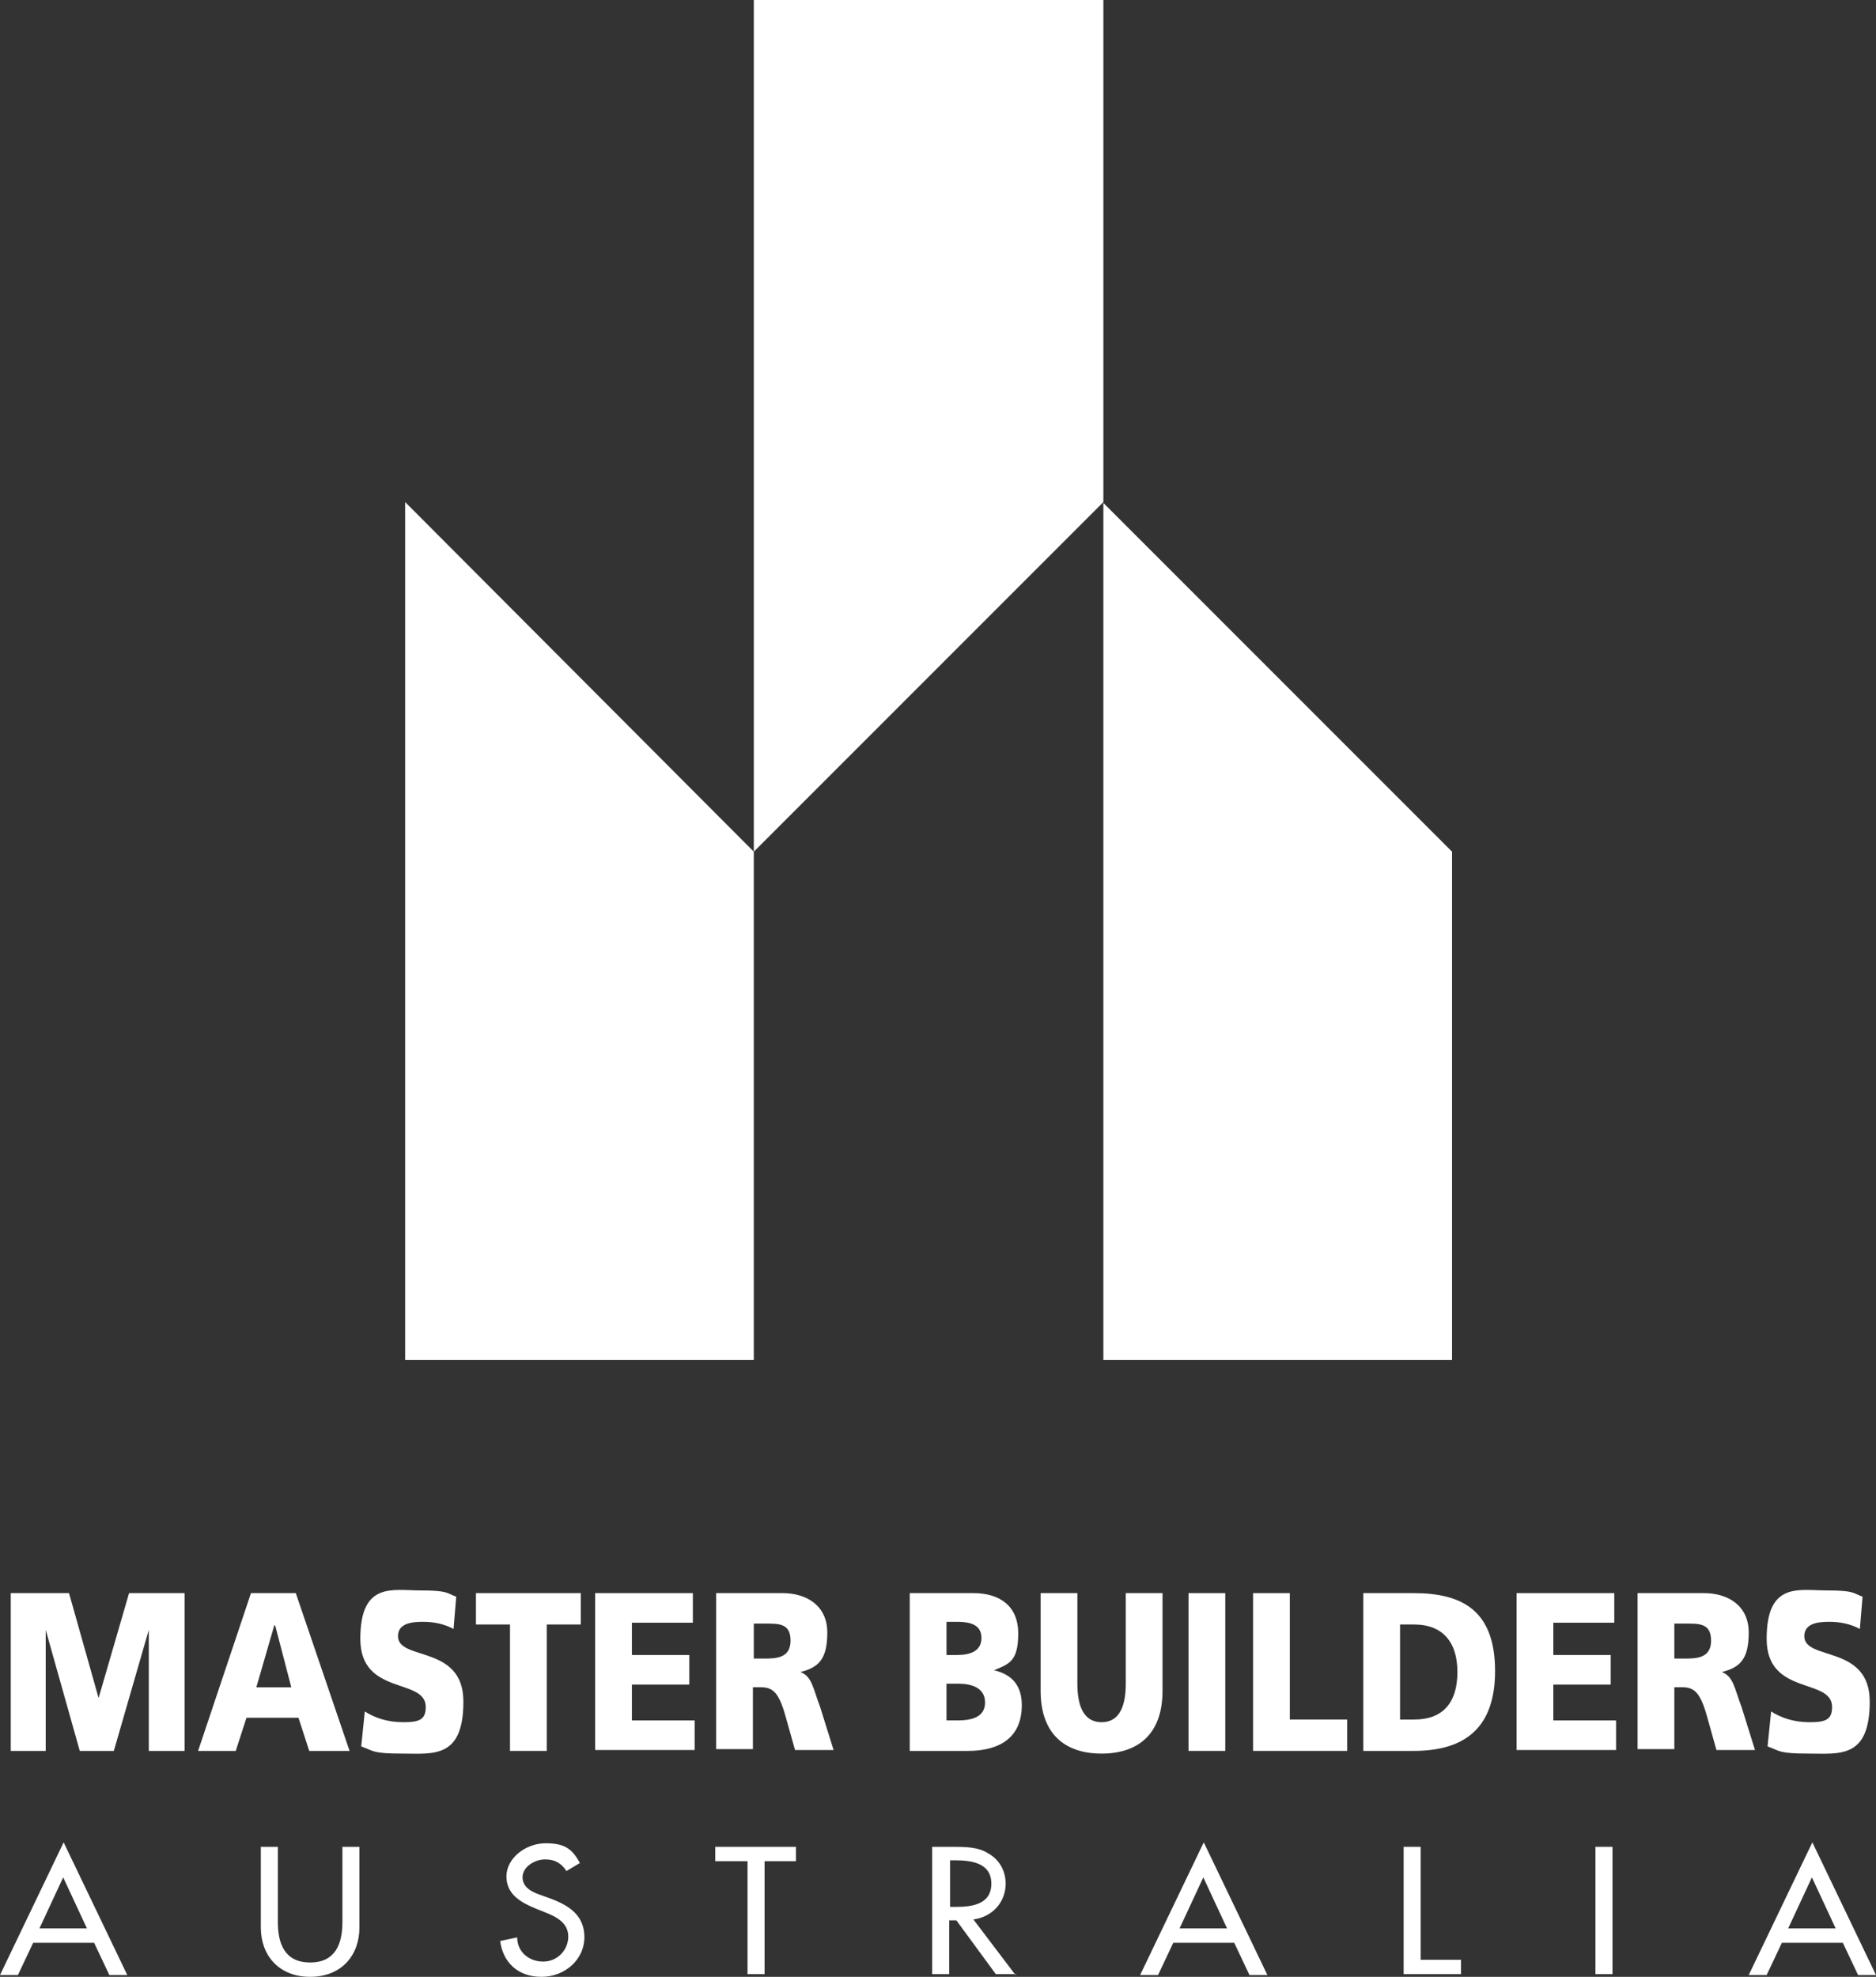 <?xml version="1.0" encoding="UTF-8"?>
<svg id="Layer_1" xmlns="http://www.w3.org/2000/svg" version="1.1" viewBox="0 0 209.3 220.5">
  <rect x="0" y="0" width="209.3" height="220.5" fill="#333333" stroke="none"/>
  <!-- Generator: Adobe Illustrator 29.3.1, SVG Export Plug-In . SVG Version: 2.1.0 Build 151)  -->
  <defs>
    <style>
      .st0 {
        fill: #fff;
      }
    </style>
  </defs>
  <g>
    <path class="st0" d="M1.2,177.7h6.5l3.3,11.7h0l3.4-11.7h6.2v17.6h-4v-13.5c0,0,0,0,0,0l-3.9,13.5h-3.8l-3.8-13.5h0v13.5c0,0-3.9,0-3.9,0v-17.6Z"/>
    <path class="st0" d="M28,177.7h5l6,17.6h-4.5l-1.2-3.7h-5.8l-1.2,3.7h-4.2l5.9-17.6ZM30.6,181.3h0l-2,6.9h3.9l-1.8-6.9Z"/>
    <path class="st0" d="M40.7,190.9c1.1.7,2.5,1.2,4.3,1.2s2.5-.3,2.5-1.7c0-3.3-7.3-1.2-7.3-7.6s3.6-5.4,6.7-5.4,2.9.3,4,.7l-.3,3.6c-1.1-.6-2.3-.8-3.4-.8s-2.8.1-2.8,1.6c0,2.8,7.3.9,7.3,7.3s-3.4,5.8-6.8,5.8-3.2-.3-4.6-.8l.4-3.9Z"/>
    <path class="st0" d="M56.9,181.2h-3.8v-3.5h11.7v3.5h-3.8v14.1h-4.1v-14.1Z"/>
    <path class="st0" d="M66.4,177.7h10.9v3.3h-6.8v3.6h6.4v3.3h-6.4v4h7v3.3h-11.1v-17.6Z"/>
    <path class="st0" d="M79.9,177.7h7.4c2.7,0,5,1.4,5,4.4s-1,3.9-3,4.4h0c1.3.5,1.4,1.8,2.2,3.9l1.5,4.8h-4.3l-.9-3.2c-.8-3-1.4-3.8-2.9-3.8h-.9v6.9h-4.1v-17.6ZM84.1,185h1.1c1.3,0,3,0,3-2s-1.4-1.9-3-1.9h-1.1v4Z"/>
    <path class="st0" d="M101.5,177.7h7.1c2.9,0,5,1.4,5,4.5s-1,3.4-2.7,4.1h0c2.1.5,3.1,1.8,3.1,3.9,0,4.2-3.3,5.1-6,5.1h-6.5v-17.6ZM105.6,184.6h1.2c1.4,0,2.7-.4,2.7-1.9s-1.3-1.8-2.7-1.8h-1.2v3.6ZM105.6,191.9h1.2c1.5,0,3.1-.3,3.1-2s-1.6-2.1-3-2.1h-1.3v4.1Z"/>
    <path class="st0" d="M129.7,188.6c0,4.8-2.7,7-6.8,7s-6.8-2.2-6.8-7v-10.9h4.1v10.1c0,2.3.6,4.3,2.7,4.3s2.7-2,2.7-4.3v-10.1h4.1v10.9Z"/>
    <path class="st0" d="M132.6,177.7h4.1v17.6h-4.1v-17.6Z"/>
    <path class="st0" d="M139.8,177.7h4.1v14.1h6.4v3.5h-10.5v-17.6Z"/>
    <path class="st0" d="M152.1,177.7h5.6c5.4,0,9.1,1.9,9.1,8.7s-3.9,8.9-9.1,8.9h-5.6v-17.6ZM156.2,191.8h1.6c3.1,0,4.8-1.8,4.8-5.3s-1.8-5.3-4.8-5.3h-1.6v10.6Z"/>
    <path class="st0" d="M169.2,177.7h10.9v3.3h-6.8v3.6h6.4v3.3h-6.4v4h7v3.3h-11.1v-17.6Z"/>
    <path class="st0" d="M182.7,177.7h7.4c2.7,0,5,1.4,5,4.4s-1,3.9-3,4.4h0c1.3.5,1.4,1.8,2.2,3.9l1.5,4.8h-4.3l-.9-3.2c-.8-3-1.4-3.8-2.9-3.8h-.9v6.9h-4.1v-17.6ZM186.8,185h1.1c1.3,0,3,0,3-2s-1.4-1.9-3-1.9h-1.1v4Z"/>
    <path class="st0" d="M197.6,190.9c1.1.7,2.5,1.2,4.3,1.2s2.5-.3,2.5-1.7c0-3.3-7.3-1.2-7.3-7.6s3.6-5.4,6.7-5.4,2.9.3,4,.7l-.3,3.6c-1.1-.6-2.3-.8-3.4-.8s-2.8.1-2.8,1.6c0,2.8,7.3.9,7.3,7.3s-3.4,5.8-6.8,5.8-3.2-.3-4.6-.8l.4-3.9Z"/>
  </g>
  <g>
    <path class="st0" d="M3.7,216.7l-1.7,3.6H0l7.1-14.8,7.1,14.8h-2l-1.7-3.6H3.7ZM7.1,209.3l-2.7,5.8h5.3l-2.7-5.8Z"/>
    <path class="st0" d="M31,206v8.4c0,2.3.7,4.5,3.6,4.5s3.6-2.2,3.6-4.5v-8.4h1.9v9c0,3.1-2,5.5-5.5,5.5s-5.5-2.4-5.5-5.5v-9h1.9Z"/>
    <path class="st0" d="M63.2,208.7c-.6-.9-1.3-1.3-2.4-1.3s-2.5.8-2.5,2,1.2,1.7,2.1,2l1.1.4c2.1.8,3.7,1.9,3.7,4.3s-2.1,4.4-4.8,4.4-4.3-1.7-4.6-4l1.9-.4c0,1.6,1.3,2.7,2.9,2.7s2.8-1.3,2.8-2.8-1.3-2.2-2.6-2.7l-1-.4c-1.7-.7-3.3-1.6-3.3-3.6s2.1-3.7,4.4-3.7,3,.8,3.8,2.2l-1.5.9Z"/>
    <path class="st0" d="M85.2,207.6h3.6v-1.6h-9v1.6h3.6v12.6h1.9v-12.6Z"/>
    <path class="st0" d="M113.4,220.2h-2.3l-4.4-6h-.8v6h-1.9v-14.2h2.3c1.3,0,2.8,0,3.9.7,1.3.7,2,2,2,3.4,0,2-1.4,3.7-3.6,4l4.7,6.2ZM106,212.7h.6c1.9,0,4-.3,4-2.6s-2.2-2.6-4.1-2.6h-.5v5.2Z"/>
    <path class="st0" d="M130.9,216.7l-1.7,3.6h-2l7.1-14.8,7.1,14.8h-2l-1.7-3.6h-6.9ZM134.3,209.3l-2.7,5.8h5.3l-2.7-5.8Z"/>
    <path class="st0" d="M158.5,218.6h4.5v1.6h-6.4v-14.2h1.9v12.6Z"/>
    <path class="st0" d="M179.9,220.2h-1.9v-14.2h1.9v14.2Z"/>
    <path class="st0" d="M198.8,216.7l-1.7,3.6h-2l7.1-14.8,7.1,14.8h-2l-1.7-3.6h-6.9ZM202.2,209.3l-2.7,5.8h5.3l-2.7-5.8Z"/>
  </g>
  <g>
    <polygon class="st0" points="84.1 0 123.1 0 123.1 56 84.1 95 84.1 0 84.1 0"/>
    <polygon class="st0" points="45.2 151.7 45.2 56 84.1 95 84.1 151.7 45.2 151.7 45.2 151.7"/>
    <polygon class="st0" points="123.1 151.7 123.1 56.1 162 95 162 151.7 123.1 151.7 123.1 151.7"/>
  </g>
</svg>